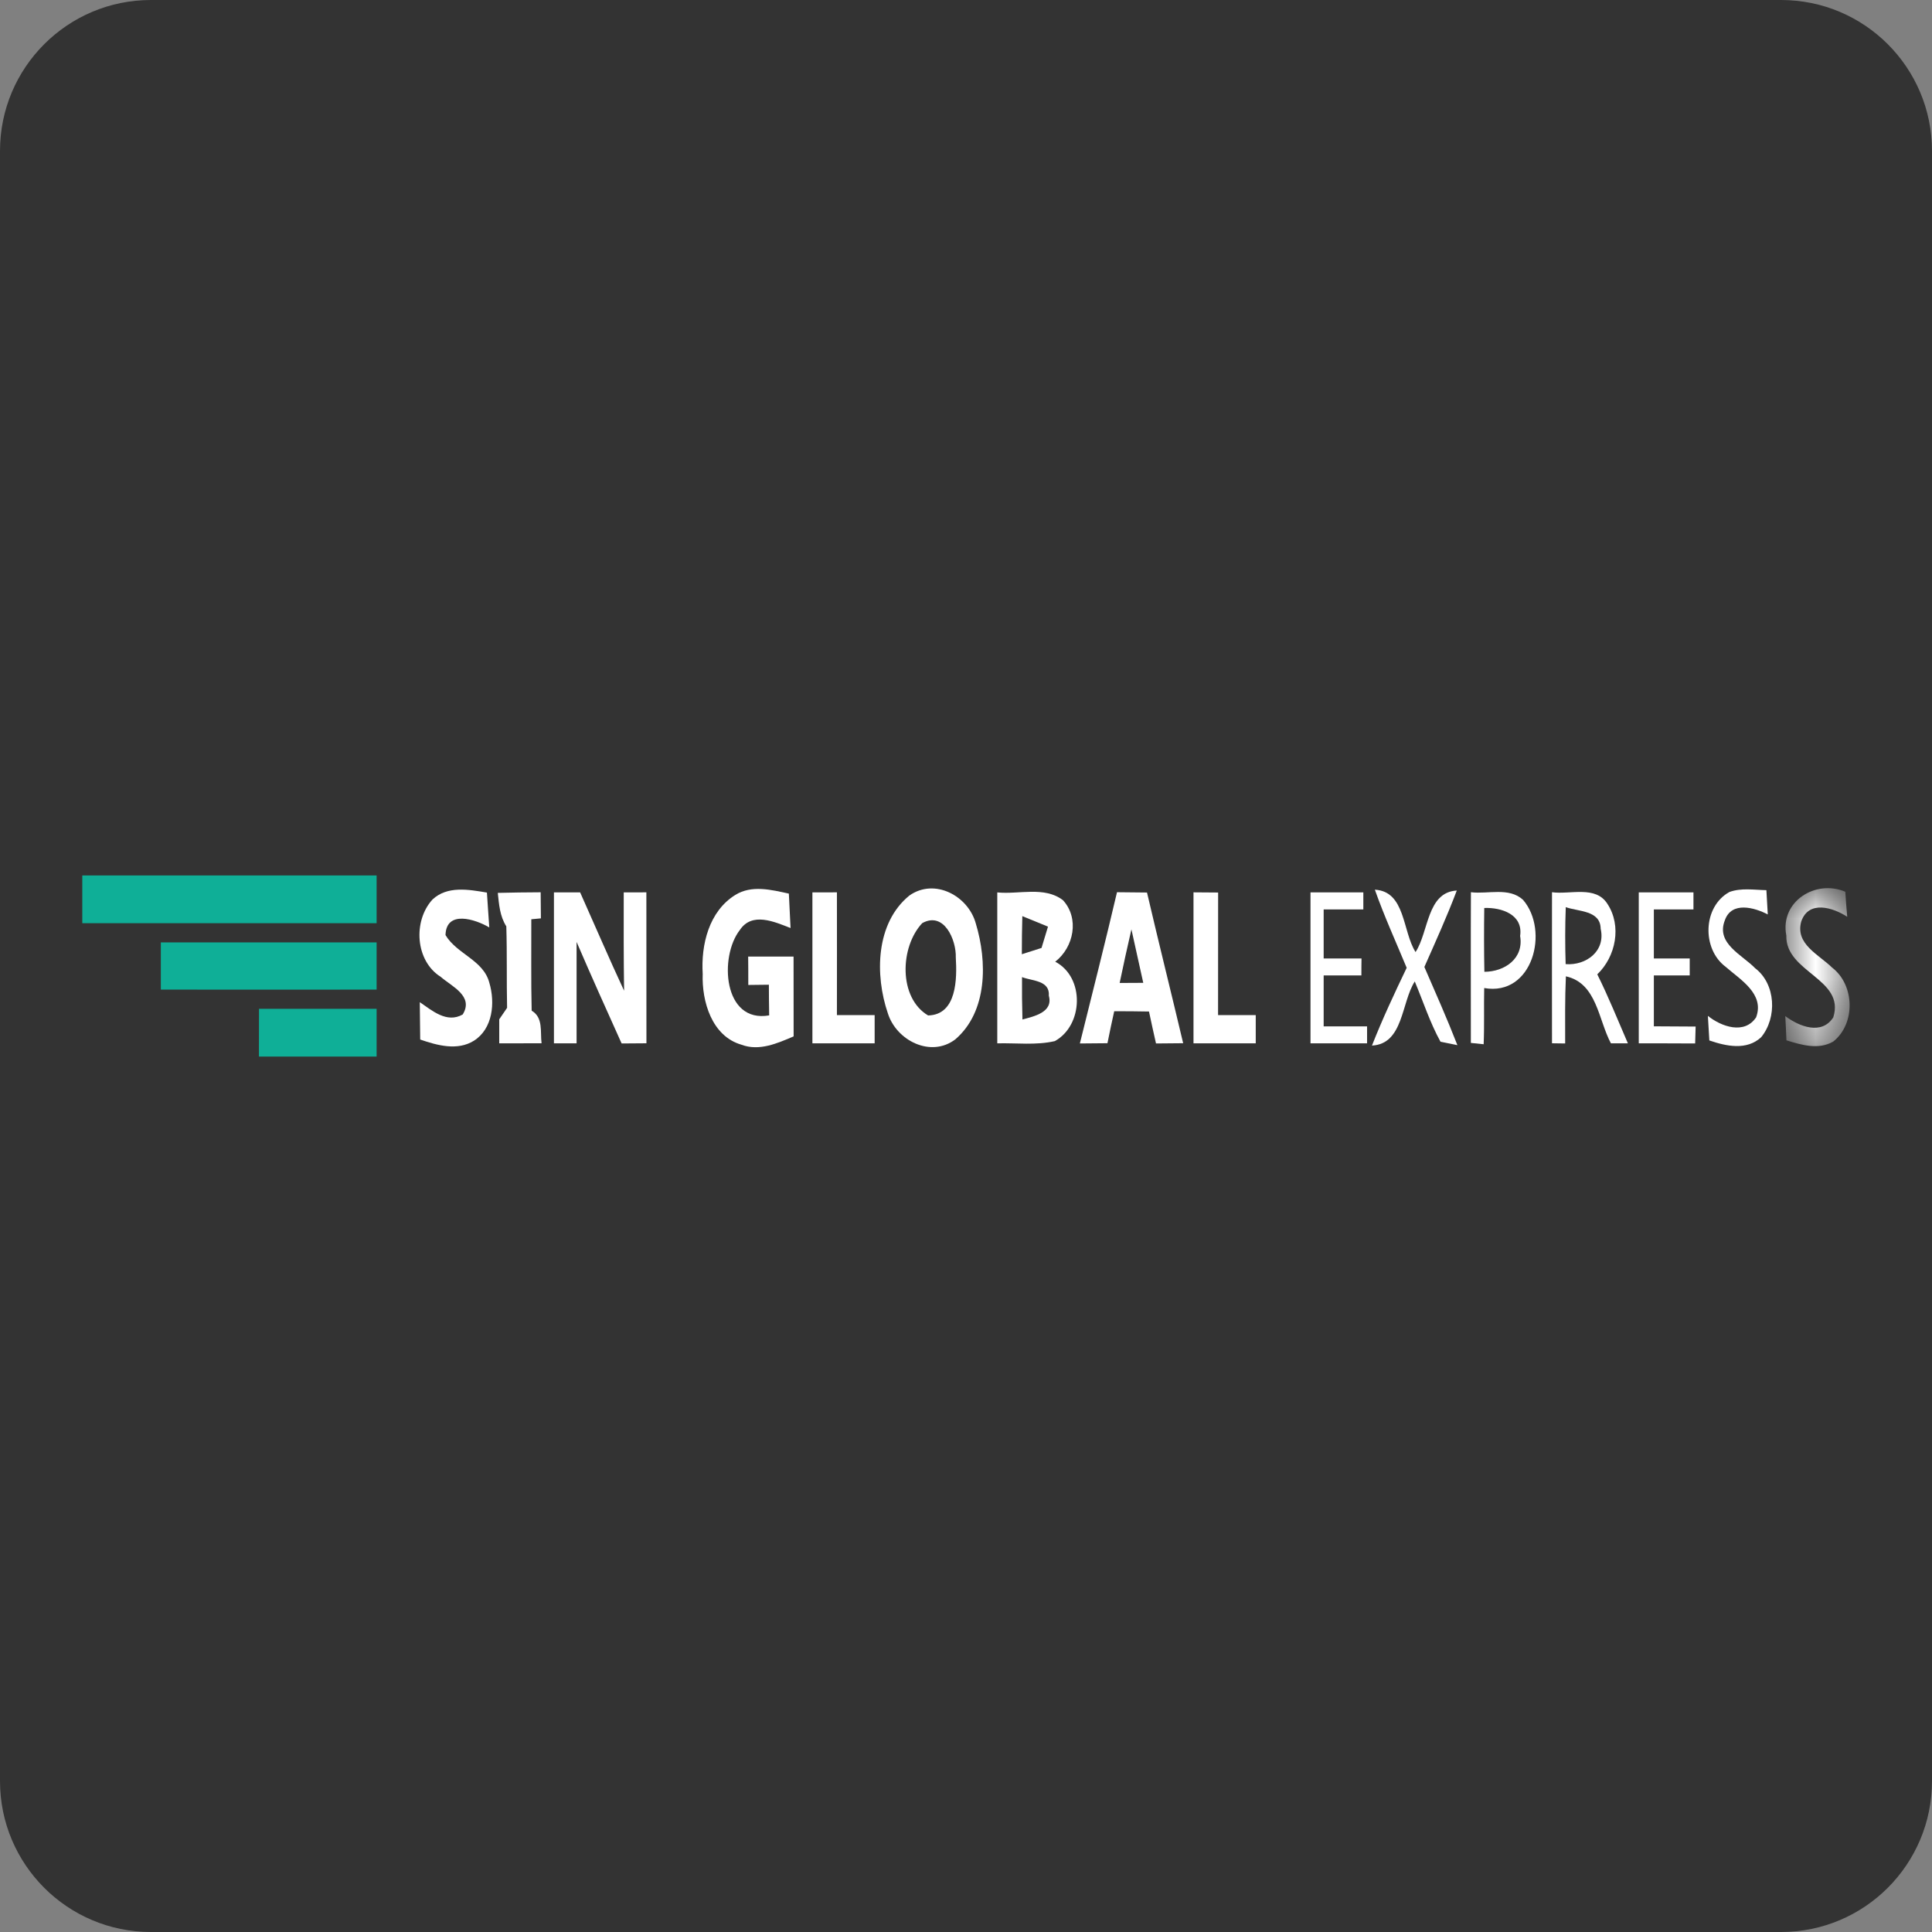 <?xml version="1.0" encoding="UTF-8"?><svg xmlns="http://www.w3.org/2000/svg" xmlns:xlink="http://www.w3.org/1999/xlink" width="32px" height="32px" version="1.1" viewBox="0 0 32 32"><rect x="0" y="0" width="32" height="32" fill="#808080" stroke="none"/><title>Singlobal-express</title><defs><polygon id="path-1" points="0 0 1.066 0 1.066 2.616 0 2.616"/></defs><g id="Singlobal-express" fill="none" fill-rule="evenodd" stroke="none" stroke-width="1"><path id="bg" fill="#333333" d="M32,29.5 C32,30.881 30.881,32 29.5,32 L2.5,32 C1.119,32 0,30.881 0,29.5 L0,2.5 C0,1.119 1.119,0 2.5,0 L29.5,0 C30.881,0 32,1.119 32,2.5 L32,29.5 Z"/><g id="编组" transform="translate(1.363, 14.5)"><polygon id="Fill-1" fill="#0FAF97" points="0 0.791 4.875 0.791 4.875 0 0 0"/><g transform="translate(1.301, 0.211)"><path id="Fill-2" fill="#0FAF97" d="M0,0.898 C1.191,0.897 2.382,0.898 3.574,0.898 L3.574,1.68 C2.382,1.68 1.191,1.682 0,1.68 L0,0.898 Z"/><path id="Fill-4" fill="#0FAF97" d="M1.626,1.998 L3.574,1.998 L3.574,2.789 L1.625,2.789 C1.625,2.525 1.625,2.262 1.626,1.998"/><path id="Fill-6" fill="#FFFFFF" d="M4.499,0.188 C4.745,-0.043 5.1,0.022 5.401,0.073 C5.415,0.265 5.425,0.458 5.44,0.65 C5.207,0.513 4.726,0.358 4.715,0.777 C4.902,1.092 5.344,1.19 5.441,1.567 C5.539,1.895 5.5,2.328 5.185,2.527 C4.912,2.697 4.577,2.604 4.296,2.507 C4.294,2.3 4.291,2.094 4.289,1.888 C4.494,2.028 4.736,2.242 5,2.092 C5.187,1.787 4.821,1.63 4.636,1.469 C4.214,1.204 4.174,0.544 4.499,0.188"/><path id="Fill-8" fill="#FFFFFF" d="M5.581,0.078 C5.817,0.072 6.055,0.069 6.291,0.068 C6.292,0.213 6.293,0.357 6.295,0.5 C6.255,0.504 6.176,0.512 6.136,0.515 C6.138,1.02 6.13,1.525 6.142,2.029 C6.337,2.144 6.282,2.379 6.306,2.569 C6.072,2.57 5.839,2.57 5.605,2.57 L5.605,2.172 C5.637,2.124 5.702,2.029 5.735,1.982 C5.725,1.532 5.736,1.082 5.722,0.632 C5.615,0.465 5.601,0.268 5.581,0.078"/><path id="Fill-10" fill="#FFFFFF" d="M6.511,0.07 L6.945,0.07 C7.188,0.613 7.422,1.16 7.673,1.699 C7.665,1.157 7.666,0.613 7.667,0.07 C7.792,0.07 7.917,0.07 8.042,0.069 C8.043,0.903 8.042,1.737 8.043,2.569 C7.94,2.57 7.735,2.57 7.632,2.572 C7.38,2.012 7.128,1.453 6.886,0.89 L6.886,2.57 L6.511,2.57 L6.511,0.07 Z"/><path id="Fill-12" fill="#FFFFFF" d="M9.515,0.112 C9.787,-0.057 10.112,0.027 10.402,0.09 C10.412,0.28 10.42,0.47 10.43,0.66 C10.163,0.557 9.793,0.388 9.59,0.693 C9.246,1.134 9.313,2.24 10.076,2.107 C10.073,1.938 10.071,1.769 10.071,1.599 C9.986,1.6 9.815,1.602 9.73,1.603 C9.73,1.485 9.73,1.25 9.728,1.133 L10.48,1.133 C10.48,1.573 10.48,2.014 10.481,2.455 C10.212,2.569 9.912,2.704 9.618,2.593 C9.127,2.453 8.958,1.877 8.975,1.419 C8.945,0.937 9.078,0.383 9.515,0.112"/><path id="Fill-14" fill="#FFFFFF" d="M10.792,0.07 C10.927,0.07 11.062,0.07 11.198,0.069 C11.2,0.747 11.198,1.424 11.198,2.102 L11.823,2.102 C11.822,2.258 11.823,2.414 11.823,2.57 L10.792,2.57 L10.792,0.07 Z"/><path id="Fill-16" fill="#FFFFFF" d="M12.611,0.579 C12.242,0.972 12.214,1.814 12.708,2.108 C13.186,2.098 13.188,1.495 13.167,1.149 C13.177,0.858 12.972,0.378 12.611,0.579 M12.398,0.122 C12.817,-0.173 13.374,0.127 13.499,0.587 C13.688,1.213 13.696,2.042 13.159,2.504 C12.753,2.813 12.184,2.524 12.042,2.074 C11.825,1.44 11.838,0.578 12.398,0.122"/><path id="Fill-18" fill="#FFFFFF" d="M14.264,1.473 C14.262,1.707 14.264,1.942 14.271,2.175 C14.463,2.123 14.784,2.055 14.708,1.782 C14.727,1.525 14.433,1.539 14.264,1.473 L14.264,1.473 Z M14.269,0.463 C14.263,0.673 14.261,0.884 14.261,1.094 C14.369,1.06 14.478,1.024 14.587,0.99 C14.613,0.903 14.668,0.725 14.694,0.637 C14.553,0.578 14.411,0.52 14.269,0.463 L14.269,0.463 Z M13.854,0.07 C14.212,0.107 14.633,-0.037 14.942,0.199 C15.217,0.499 15.123,0.977 14.814,1.218 C15.307,1.477 15.279,2.274 14.807,2.533 C14.494,2.605 14.171,2.562 13.854,2.57 L13.854,0.07 Z"/><path id="Fill-20" fill="#FFFFFF" d="M16.076,0.682 C16.008,0.978 15.942,1.274 15.881,1.57 C16.011,1.569 16.141,1.569 16.272,1.568 C16.206,1.273 16.142,0.977 16.076,0.682 M15.837,0.067 C16.003,0.069 16.168,0.07 16.334,0.072 C16.528,0.904 16.736,1.735 16.933,2.568 C16.821,2.568 16.596,2.57 16.483,2.572 C16.443,2.395 16.404,2.219 16.367,2.043 C16.174,2.039 15.983,2.038 15.791,2.038 C15.752,2.214 15.714,2.39 15.679,2.568 C15.564,2.568 15.336,2.57 15.222,2.572 C15.429,1.738 15.641,0.904 15.837,0.067"/><path id="Fill-22" fill="#FFFFFF" d="M17.104,0.069 C17.239,0.07 17.376,0.07 17.512,0.072 C17.511,0.748 17.511,1.424 17.511,2.102 L18.135,2.102 L18.135,2.57 L17.104,2.57 C17.104,1.737 17.103,0.903 17.104,0.069"/><path id="Fill-24" fill="#FFFFFF" d="M20.782,1.058 C21.002,0.722 20.968,0.067 21.465,0.039 C21.303,0.468 21.113,0.887 20.928,1.305 C21.115,1.735 21.305,2.164 21.475,2.6 C21.405,2.585 21.265,2.557 21.195,2.543 C21.02,2.225 20.909,1.879 20.769,1.545 C20.544,1.897 20.582,2.58 20.06,2.607 C20.232,2.169 20.432,1.743 20.635,1.319 C20.457,0.889 20.263,0.465 20.108,0.025 C20.617,0.053 20.563,0.713 20.782,1.058"/><path id="Fill-26" fill="#FFFFFF" d="M21.92,0.328 C21.915,0.68 21.915,1.033 21.922,1.385 C22.259,1.384 22.578,1.164 22.514,0.792 C22.567,0.435 22.205,0.317 21.92,0.328 M21.699,0.067 C21.983,0.102 22.329,-0.021 22.562,0.193 C23.004,0.705 22.722,1.797 21.919,1.654 C21.912,1.964 21.923,2.274 21.91,2.585 C21.858,2.579 21.752,2.568 21.698,2.563 C21.699,1.73 21.695,0.899 21.699,0.067"/><path id="Fill-28" fill="#FFFFFF" d="M25.981,0.063 C26.178,-0.008 26.389,0.029 26.593,0.033 C26.598,0.134 26.61,0.335 26.616,0.435 C26.394,0.319 26.015,0.214 25.905,0.532 C25.753,0.915 26.19,1.102 26.406,1.325 C26.751,1.588 26.773,2.145 26.506,2.469 C26.266,2.692 25.924,2.617 25.648,2.522 C25.64,2.385 25.633,2.25 25.624,2.115 C25.848,2.295 26.23,2.429 26.423,2.139 C26.566,1.75 26.163,1.517 25.919,1.303 C25.521,1.007 25.538,0.307 25.981,0.063"/><g transform="translate(26.906, 0)"><mask id="mask-2" fill="white"><use xlink:href="#path-1"/></mask><g id="Clip-31"/><path id="Fill-30" fill="#FFFFFF" d="M0.017,0.784 C-0.092,0.223 0.499,-0.151 0.994,0.059 C1.002,0.197 1.014,0.335 1.026,0.474 C0.79,0.319 0.385,0.194 0.264,0.553 C0.161,0.928 0.557,1.1 0.774,1.314 C1.151,1.602 1.167,2.244 0.795,2.54 C0.551,2.682 0.267,2.597 0.019,2.52 C0.014,2.387 0.007,2.253 0,2.119 C0.231,2.292 0.602,2.439 0.795,2.14 C0.997,1.498 0,1.398 0.017,0.784" mask="url(#mask-2)"/></g><path id="Fill-32" fill="#FFFFFF" d="M19.042,0.07 L19.917,0.07 L19.917,0.352 L19.26,0.352 L19.26,1.164 L19.887,1.164 C19.885,1.234 19.885,1.375 19.885,1.445 L19.26,1.445 L19.26,2.289 L19.979,2.289 L19.979,2.57 L19.042,2.57 L19.042,0.07 Z"/><path id="Fill-34" fill="#FFFFFF" d="M23.27,0.314 C23.258,0.629 23.258,0.943 23.268,1.258 C23.61,1.284 23.933,1.04 23.848,0.672 C23.844,0.364 23.48,0.39 23.27,0.314 M23.042,0.067 C23.344,0.109 23.764,-0.05 23.96,0.26 C24.2,0.625 24.1,1.133 23.792,1.427 C23.978,1.8 24.133,2.188 24.299,2.57 L24.018,2.57 C23.808,2.18 23.787,1.574 23.272,1.46 C23.255,1.83 23.26,2.202 23.26,2.572 C23.205,2.572 23.097,2.57 23.042,2.569 C23.042,1.735 23.04,0.902 23.042,0.067"/><path id="Fill-36" fill="#FFFFFF" d="M24.479,2.57 C24.479,1.737 24.478,0.903 24.479,0.07 C24.781,0.069 25.083,0.07 25.385,0.07 L25.385,0.352 L24.729,0.352 L24.729,1.164 L25.323,1.164 L25.323,1.445 L24.729,1.445 L24.729,2.288 C24.959,2.289 25.19,2.29 25.421,2.292 C25.42,2.362 25.415,2.502 25.413,2.572 C25.101,2.57 24.79,2.57 24.479,2.57"/></g></g></g></svg>